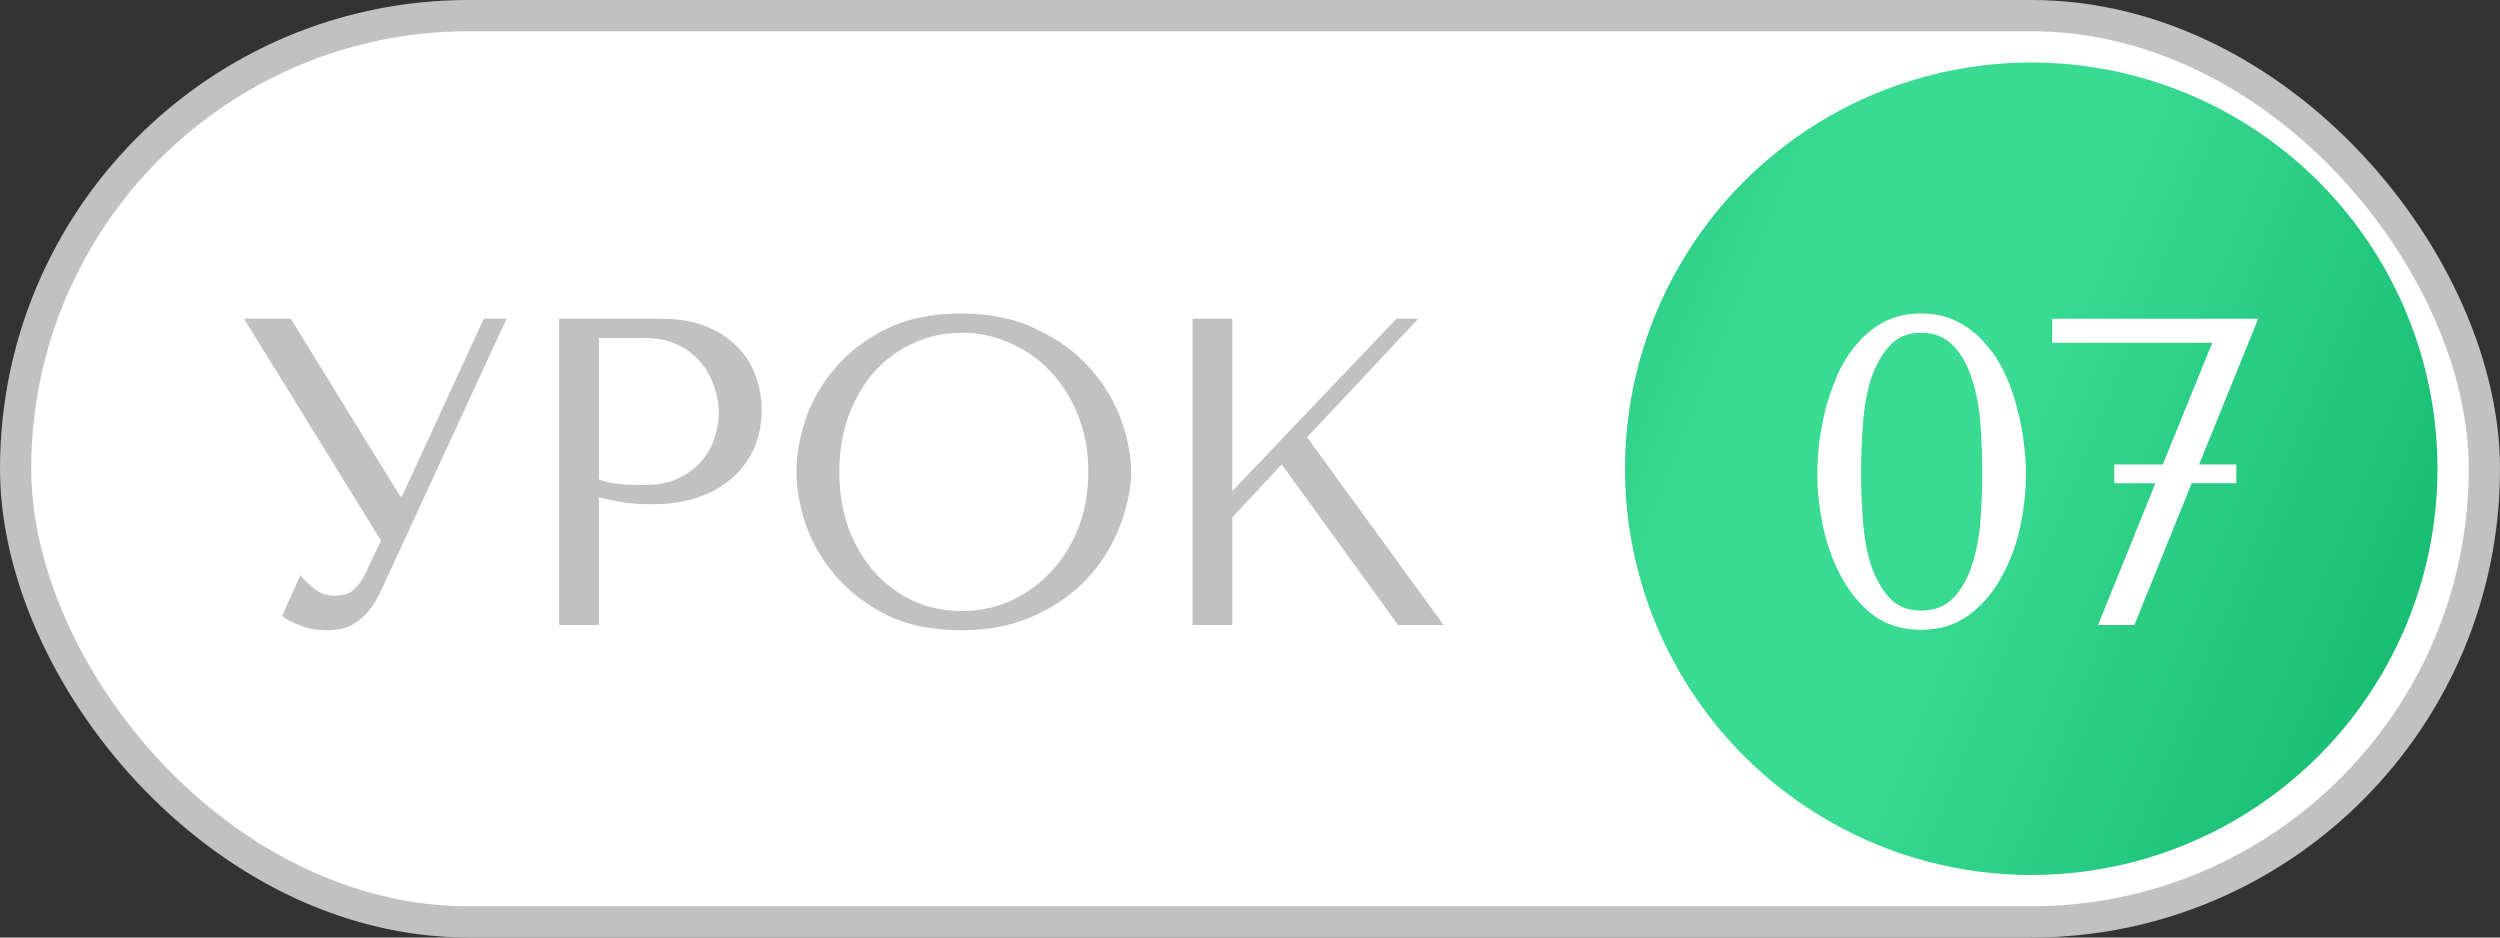 <?xml version="1.0" encoding="UTF-8"?> <svg xmlns="http://www.w3.org/2000/svg" width="80" height="30" viewBox="0 0 80 30" fill="none"><rect x="0" y="0" width="80" height="30" fill="#333333" stroke="none"/><rect x="0.5" y="0.5" width="79" height="29" rx="14.5" fill="white" stroke="#C1C1C1"></rect><circle cx="65" cy="15" r="13" fill="url(#paint0_linear_8_621)"></circle><path d="M58.154 15.128C58.154 14.857 58.173 14.545 58.211 14.19C58.257 13.826 58.327 13.457 58.42 13.084C58.523 12.701 58.654 12.328 58.812 11.964C58.98 11.6 59.186 11.278 59.428 10.998C59.671 10.709 59.961 10.475 60.297 10.298C60.633 10.121 61.025 10.032 61.472 10.032C61.92 10.032 62.312 10.121 62.648 10.298C62.994 10.475 63.288 10.709 63.531 10.998C63.782 11.278 63.992 11.6 64.16 11.964C64.329 12.328 64.459 12.701 64.552 13.084C64.655 13.457 64.725 13.826 64.763 14.19C64.809 14.545 64.832 14.857 64.832 15.128C64.832 15.716 64.767 16.309 64.636 16.906C64.506 17.494 64.3 18.031 64.02 18.516C63.75 19.001 63.4 19.398 62.971 19.706C62.55 20.005 62.051 20.154 61.472 20.154C60.894 20.154 60.395 20.005 59.974 19.706C59.564 19.398 59.223 19.001 58.953 18.516C58.682 18.031 58.481 17.494 58.35 16.906C58.22 16.309 58.154 15.716 58.154 15.128ZM59.554 15.128C59.554 15.604 59.573 16.103 59.611 16.626C59.648 17.149 59.732 17.625 59.862 18.054C60.002 18.483 60.199 18.838 60.45 19.118C60.703 19.398 61.043 19.538 61.472 19.538C61.911 19.538 62.261 19.398 62.523 19.118C62.784 18.838 62.98 18.483 63.111 18.054C63.251 17.625 63.339 17.149 63.377 16.626C63.414 16.103 63.432 15.604 63.432 15.128C63.432 14.643 63.414 14.134 63.377 13.602C63.339 13.07 63.251 12.589 63.111 12.16C62.98 11.721 62.784 11.362 62.523 11.082C62.261 10.793 61.911 10.648 61.472 10.648C61.043 10.648 60.703 10.793 60.45 11.082C60.199 11.362 60.002 11.721 59.862 12.16C59.732 12.589 59.648 13.07 59.611 13.602C59.573 14.134 59.554 14.643 59.554 15.128ZM72.262 10.2L70.372 14.862H71.562V15.464H70.134L68.3 20H67.138L68.972 15.464H67.656V14.862H69.21L70.792 10.97H65.668V10.2H72.262Z" fill="white"></path><path d="M9.307 10.2L12.807 15.884H12.863L15.481 10.2H16.209L12.191 18.908C12.06 19.179 11.925 19.398 11.785 19.566C11.645 19.725 11.5 19.851 11.351 19.944C11.211 20.037 11.062 20.098 10.903 20.126C10.754 20.154 10.609 20.168 10.469 20.168C10.152 20.168 9.862 20.117 9.601 20.014C9.349 19.921 9.157 19.818 9.027 19.706L9.615 18.404C9.736 18.563 9.89 18.712 10.077 18.852C10.264 18.992 10.469 19.062 10.693 19.062C10.992 19.062 11.206 18.992 11.337 18.852C11.477 18.712 11.594 18.549 11.687 18.362L12.191 17.298L7.809 10.2H9.307ZM19.165 15.912V20H17.891V10.2H21.167C21.708 10.2 22.18 10.279 22.581 10.438C22.982 10.597 23.314 10.811 23.575 11.082C23.846 11.343 24.046 11.656 24.177 12.02C24.308 12.375 24.373 12.748 24.373 13.14C24.373 13.551 24.298 13.938 24.149 14.302C24 14.657 23.776 14.974 23.477 15.254C23.188 15.525 22.824 15.739 22.385 15.898C21.946 16.057 21.442 16.136 20.873 16.136C20.537 16.136 20.229 16.117 19.949 16.08C19.669 16.033 19.408 15.977 19.165 15.912ZM19.165 10.816V15.338C19.361 15.413 19.58 15.464 19.823 15.492C20.066 15.511 20.332 15.52 20.621 15.52C21.041 15.52 21.4 15.45 21.699 15.31C21.998 15.17 22.245 14.988 22.441 14.764C22.637 14.54 22.777 14.293 22.861 14.022C22.954 13.742 23.001 13.467 23.001 13.196C23.001 12.916 22.95 12.636 22.847 12.356C22.754 12.067 22.609 11.81 22.413 11.586C22.217 11.353 21.97 11.166 21.671 11.026C21.372 10.886 21.027 10.816 20.635 10.816H19.165ZM25.487 15.1C25.487 14.568 25.585 14.003 25.781 13.406C25.986 12.809 26.304 12.263 26.733 11.768C27.162 11.264 27.708 10.849 28.371 10.522C29.034 10.195 29.827 10.032 30.751 10.032C31.684 10.032 32.492 10.2 33.173 10.536C33.864 10.863 34.433 11.278 34.881 11.782C35.329 12.286 35.66 12.837 35.875 13.434C36.09 14.022 36.197 14.577 36.197 15.1C36.197 15.445 36.146 15.809 36.043 16.192C35.95 16.575 35.805 16.957 35.609 17.34C35.422 17.713 35.18 18.073 34.881 18.418C34.582 18.754 34.228 19.053 33.817 19.314C33.416 19.575 32.958 19.785 32.445 19.944C31.941 20.093 31.376 20.168 30.751 20.168C29.827 20.168 29.034 20.005 28.371 19.678C27.708 19.342 27.162 18.922 26.733 18.418C26.304 17.914 25.986 17.368 25.781 16.78C25.585 16.183 25.487 15.623 25.487 15.1ZM26.859 15.1C26.859 15.753 26.957 16.355 27.153 16.906C27.358 17.447 27.634 17.914 27.979 18.306C28.334 18.698 28.749 19.006 29.225 19.23C29.701 19.445 30.219 19.552 30.779 19.552C31.33 19.552 31.848 19.445 32.333 19.23C32.828 19.006 33.257 18.698 33.621 18.306C33.994 17.914 34.288 17.447 34.503 16.906C34.718 16.355 34.825 15.753 34.825 15.1C34.825 14.447 34.718 13.849 34.503 13.308C34.288 12.757 33.994 12.286 33.621 11.894C33.257 11.502 32.828 11.199 32.333 10.984C31.848 10.76 31.33 10.648 30.779 10.648C30.219 10.648 29.701 10.76 29.225 10.984C28.749 11.199 28.334 11.502 27.979 11.894C27.634 12.286 27.358 12.757 27.153 13.308C26.957 13.849 26.859 14.447 26.859 15.1ZM38.16 20V10.2H39.434V15.716L44.684 10.2H45.384L41.828 13.994L46.196 20H44.74L41.016 14.862L39.434 16.556V20H38.16Z" fill="#C1C1C1"></path><defs><linearGradient id="paint0_linear_8_621" x1="73.494" y1="47.548" x2="30.224" y2="30.099" gradientUnits="userSpaceOnUse"><stop stop-color="#09B064"></stop><stop offset="0.473" stop-color="#39DB91"></stop><stop offset="0.63" stop-color="#39DB91"></stop><stop offset="1" stop-color="#09B064"></stop></linearGradient></defs></svg> 